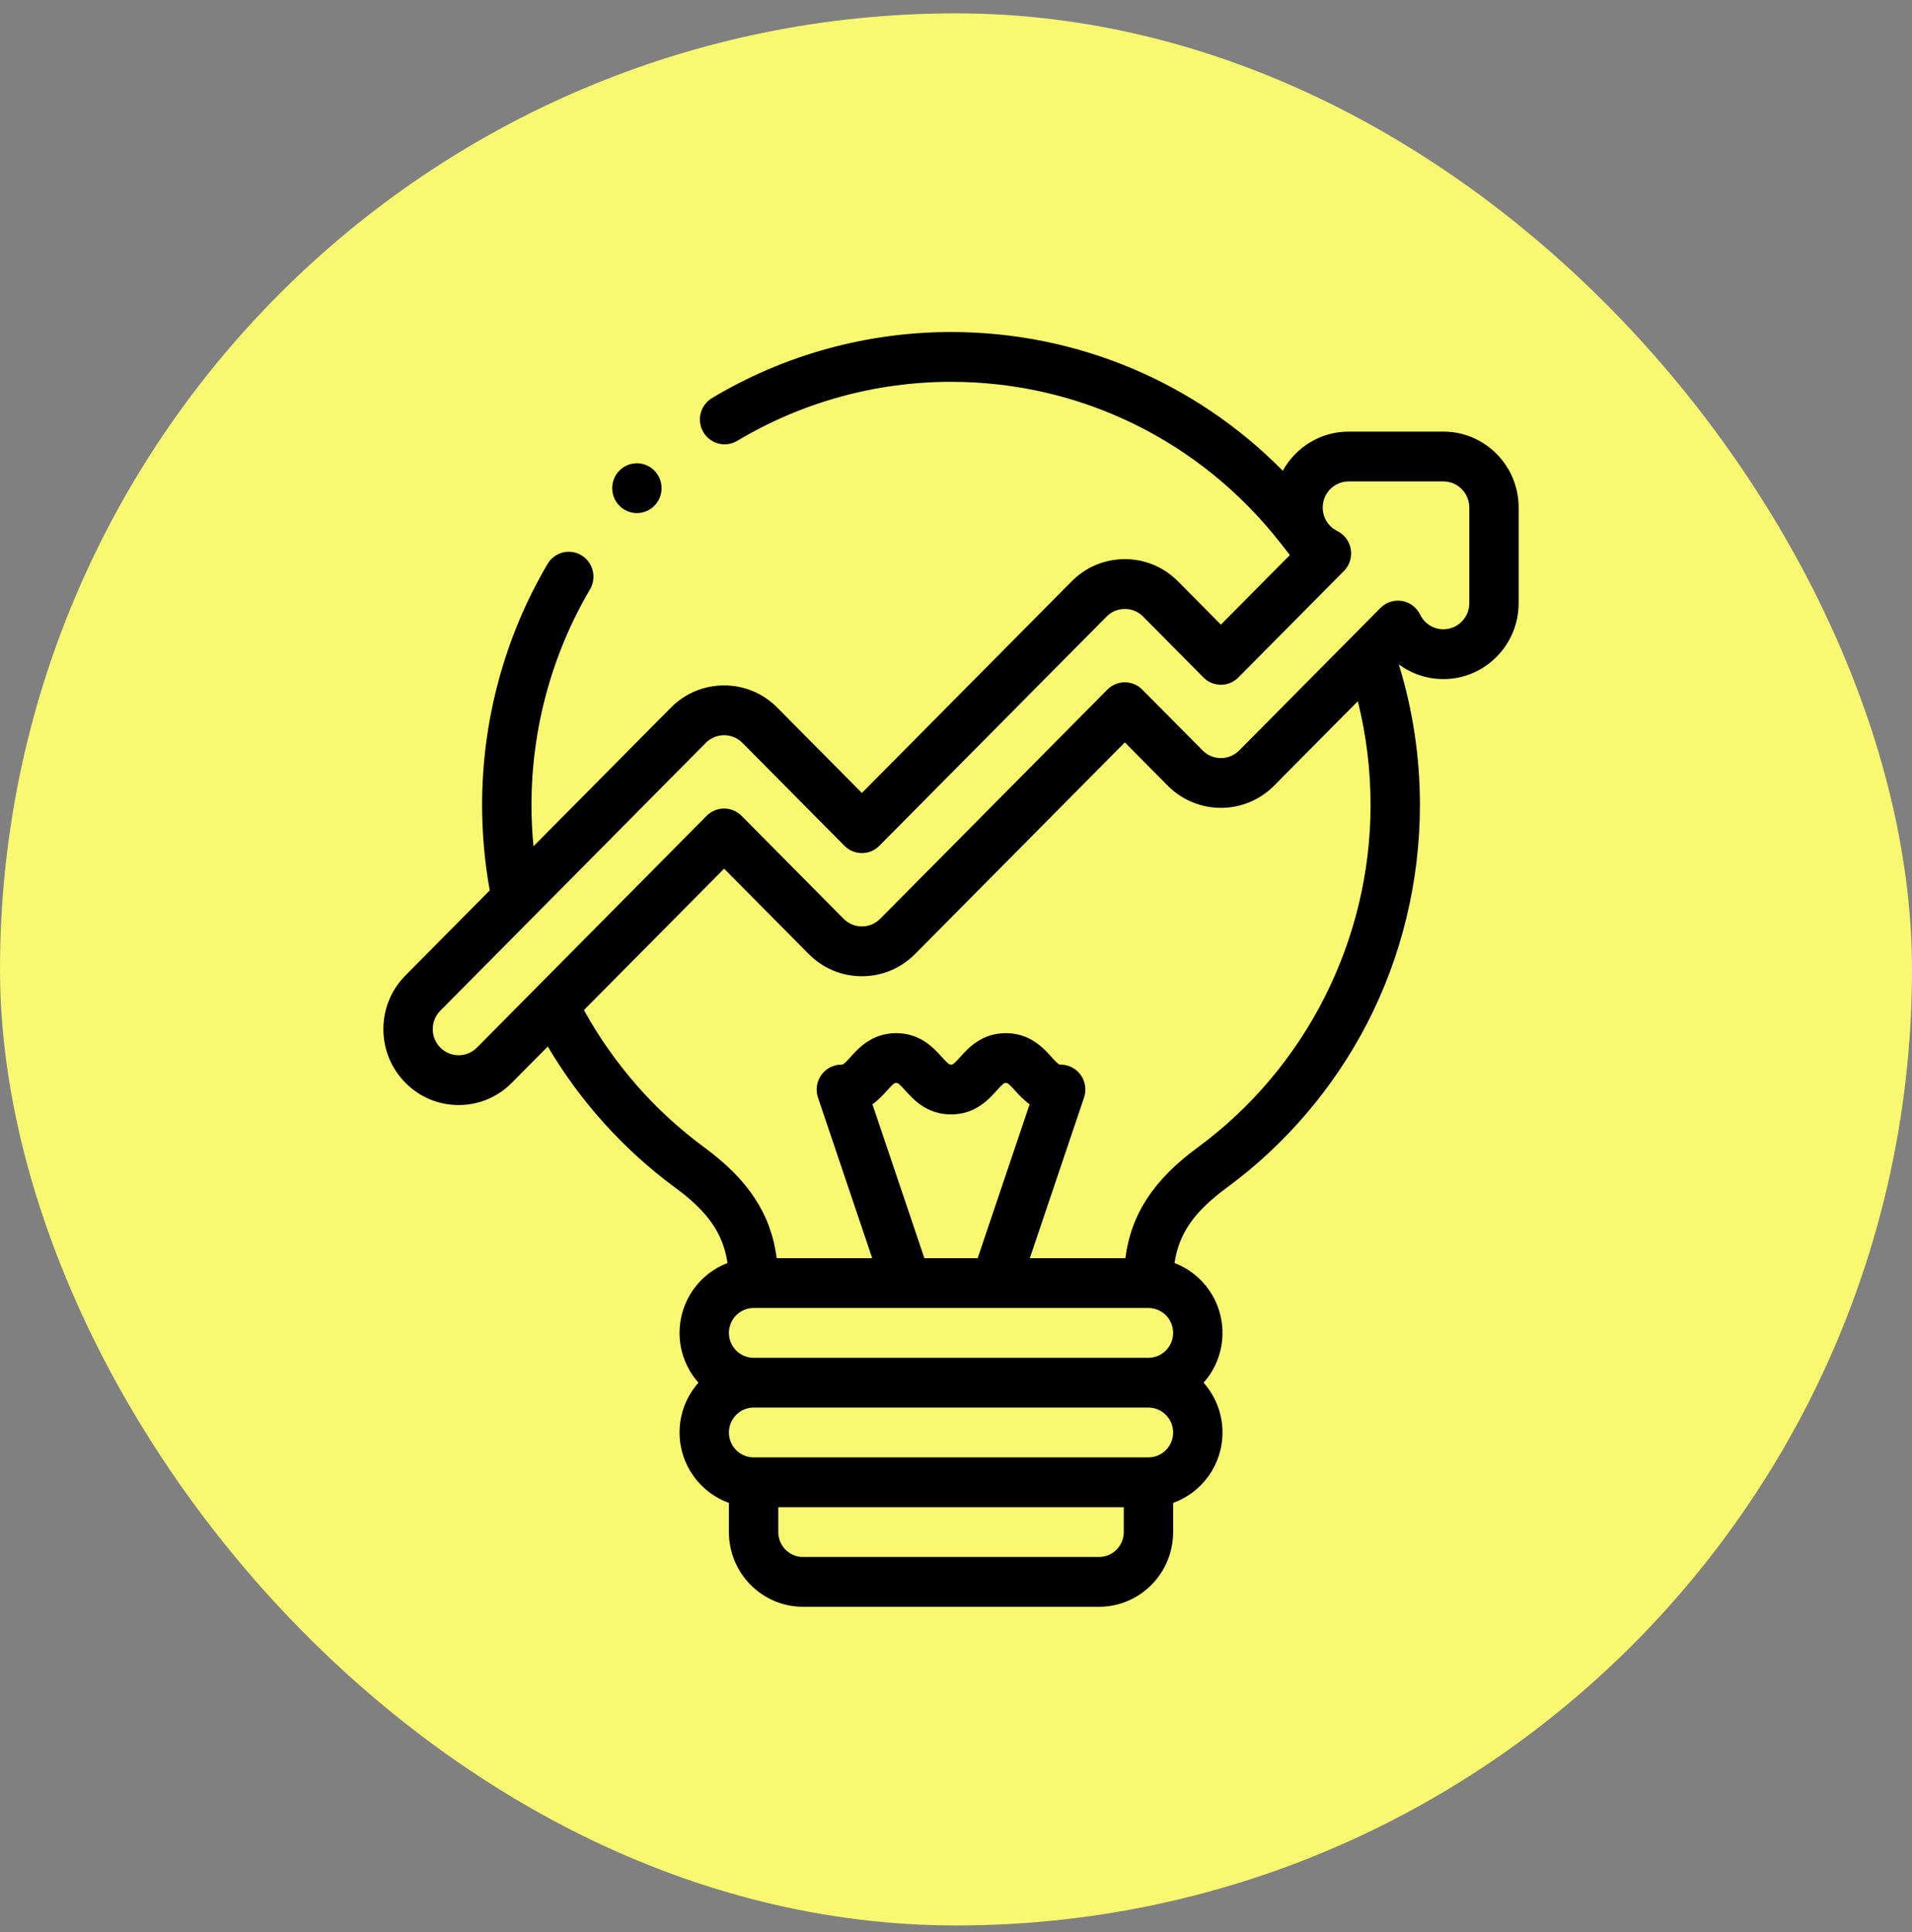 <svg xmlns="http://www.w3.org/2000/svg" width="96" height="97" viewBox="0 0 96 97" fill="none"><rect x="0" y="0" width="96" height="97" fill="#808080" stroke="none"/><rect y="0.67" width="96" height="96" rx="48" fill="#F9F871"></rect><g clip-path="url(#clip0_6_198)"><path d="M72.472 21.67H67.712C66.292 21.67 65.053 22.465 64.408 23.635C60.009 19.18 54.071 16.67 47.75 16.67C43.52 16.67 39.37 17.816 35.749 19.985C35.161 20.337 34.967 21.104 35.316 21.698C35.665 22.291 36.426 22.487 37.014 22.134C40.253 20.195 43.965 19.17 47.75 19.17C54.212 19.17 60.227 22.102 64.252 27.214L64.641 27.709C64.647 27.717 64.654 27.723 64.661 27.731C64.694 27.777 64.726 27.825 64.762 27.869L61.301 31.361L59.148 29.189C58.435 28.47 57.486 28.073 56.477 28.073C55.468 28.073 54.519 28.47 53.806 29.189L43.275 39.812L39.028 35.528C38.315 34.808 37.366 34.412 36.357 34.412C35.348 34.412 34.399 34.808 33.685 35.528L26.785 42.489C26.719 41.803 26.685 41.111 26.685 40.42C26.685 36.602 27.701 32.857 29.623 29.591C29.973 28.997 29.779 28.23 29.19 27.878C28.602 27.525 27.842 27.721 27.492 28.314C25.343 31.966 24.206 36.153 24.206 40.42C24.206 41.858 24.336 43.296 24.59 44.703L20.357 48.974C19.643 49.694 19.25 50.651 19.25 51.669C19.25 52.687 19.643 53.644 20.357 54.363C21.07 55.083 22.019 55.48 23.028 55.48C24.037 55.48 24.986 55.083 25.699 54.363L27.504 52.542C29.135 55.303 31.323 57.733 33.904 59.629C35.525 60.819 36.305 61.913 36.528 63.411C35.122 63.946 34.12 65.317 34.12 66.92C34.12 67.88 34.479 68.756 35.069 69.42C34.479 70.084 34.12 70.96 34.12 71.92C34.12 73.549 35.156 74.939 36.598 75.455V76.92C36.598 78.988 38.265 80.67 40.315 80.67H55.185C57.235 80.67 58.902 78.988 58.902 76.92V75.455C60.344 74.939 61.38 73.55 61.38 71.92C61.38 70.96 61.021 70.084 60.431 69.42C61.021 68.756 61.38 67.88 61.38 66.92C61.38 65.317 60.378 63.946 58.972 63.411C59.195 61.913 59.975 60.819 61.596 59.629C64.535 57.47 66.973 54.613 68.648 51.367C70.379 48.012 71.293 44.227 71.293 40.42C71.293 38.007 70.936 35.634 70.231 33.353C70.866 33.826 71.643 34.094 72.472 34.094C74.555 34.094 76.25 32.385 76.25 30.283V25.481C76.25 23.38 74.555 21.67 72.472 21.67ZM43.804 55.444C44.12 55.216 44.356 54.953 44.538 54.752C44.864 54.389 44.91 54.371 44.997 54.371C45.084 54.371 45.13 54.389 45.456 54.751C45.86 55.2 46.536 55.951 47.75 55.951C48.964 55.951 49.64 55.2 50.044 54.751C50.37 54.389 50.417 54.371 50.503 54.371C50.59 54.371 50.636 54.389 50.963 54.752C51.144 54.953 51.381 55.216 51.696 55.444L49.088 63.17H46.413L43.804 55.444ZM57.663 65.67C58.346 65.67 58.902 66.231 58.902 66.92C58.902 67.609 58.346 68.17 57.663 68.17H37.837C37.154 68.17 36.598 67.609 36.598 66.92C36.598 66.231 37.154 65.67 37.837 65.67H57.663ZM55.185 78.17H40.315C39.632 78.17 39.076 77.609 39.076 76.92V75.67H56.424V76.92C56.424 77.609 55.868 78.17 55.185 78.17ZM57.663 73.17H37.837C37.154 73.17 36.598 72.609 36.598 71.92C36.598 71.231 37.154 70.67 37.837 70.67H57.663C58.346 70.67 58.902 71.231 58.902 71.92C58.902 72.609 58.346 73.17 57.663 73.17ZM60.137 57.608C57.93 59.229 56.796 60.941 56.503 63.17H51.706L54.429 55.105C54.558 54.723 54.496 54.302 54.264 53.974C54.031 53.646 53.656 53.451 53.256 53.451C53.17 53.451 53.123 53.433 52.797 53.071C52.393 52.622 51.717 51.871 50.503 51.871C49.289 51.871 48.613 52.622 48.209 53.071C47.883 53.433 47.837 53.451 47.75 53.451C47.663 53.451 47.617 53.433 47.291 53.071C46.887 52.622 46.211 51.871 44.997 51.871C43.783 51.871 43.107 52.622 42.703 53.071C42.377 53.433 42.33 53.451 42.244 53.451C41.844 53.451 41.469 53.646 41.236 53.974C41.003 54.302 40.942 54.723 41.071 55.105L43.794 63.17H38.998C38.704 60.941 37.57 59.229 35.363 57.608C32.882 55.785 30.805 53.411 29.319 50.712L36.357 43.612L40.604 47.897C41.317 48.616 42.266 49.013 43.275 49.013C44.284 49.013 45.233 48.616 45.946 47.897L56.477 37.273L58.63 39.445C60.103 40.931 62.499 40.931 63.972 39.445L68.175 35.205C68.6 36.902 68.815 38.649 68.815 40.42C68.815 47.191 65.571 53.616 60.137 57.608ZM73.772 30.283C73.772 31.006 73.189 31.594 72.472 31.594C71.971 31.594 71.523 31.312 71.303 30.857C71.127 30.494 70.788 30.239 70.394 30.172C69.999 30.106 69.596 30.236 69.313 30.521L62.22 37.677C61.713 38.188 60.889 38.188 60.382 37.677L57.353 34.622C56.869 34.134 56.085 34.134 55.601 34.622L44.194 46.129C43.949 46.376 43.622 46.513 43.275 46.513C42.928 46.513 42.602 46.376 42.356 46.129L37.233 40.96C37.001 40.726 36.685 40.594 36.357 40.594C36.028 40.594 35.713 40.726 35.48 40.96L23.947 52.596C23.701 52.843 23.375 52.98 23.028 52.98C22.68 52.98 22.354 52.843 22.109 52.596C21.863 52.348 21.728 52.019 21.728 51.669C21.728 51.319 21.863 50.989 22.109 50.742L35.438 37.296C35.691 37.04 36.024 36.913 36.357 36.913C36.69 36.913 37.022 37.04 37.276 37.296L42.399 42.464C42.883 42.952 43.667 42.952 44.151 42.464L55.559 30.957C55.804 30.709 56.13 30.573 56.477 30.573C56.824 30.573 57.151 30.709 57.396 30.957L60.425 34.013C60.909 34.501 61.693 34.501 62.177 34.013L67.476 28.668C67.759 28.382 67.888 27.976 67.822 27.578C67.756 27.179 67.503 26.838 67.143 26.66C66.692 26.439 66.412 25.986 66.412 25.481C66.412 24.758 66.995 24.17 67.712 24.17H72.472C73.189 24.17 73.772 24.758 73.772 25.481V30.283H73.772Z" fill="black"></path><path d="M31.978 25.76C32.663 25.76 33.217 25.2 33.217 24.51C33.217 23.82 32.663 23.26 31.978 23.26H31.977C31.293 23.26 30.739 23.82 30.739 24.51C30.739 25.2 31.294 25.76 31.978 25.76Z" fill="black"></path></g><defs><clipPath id="clip0_6_198"><rect width="64" height="64" fill="white" transform="translate(16 16.67)"></rect></clipPath></defs></svg>